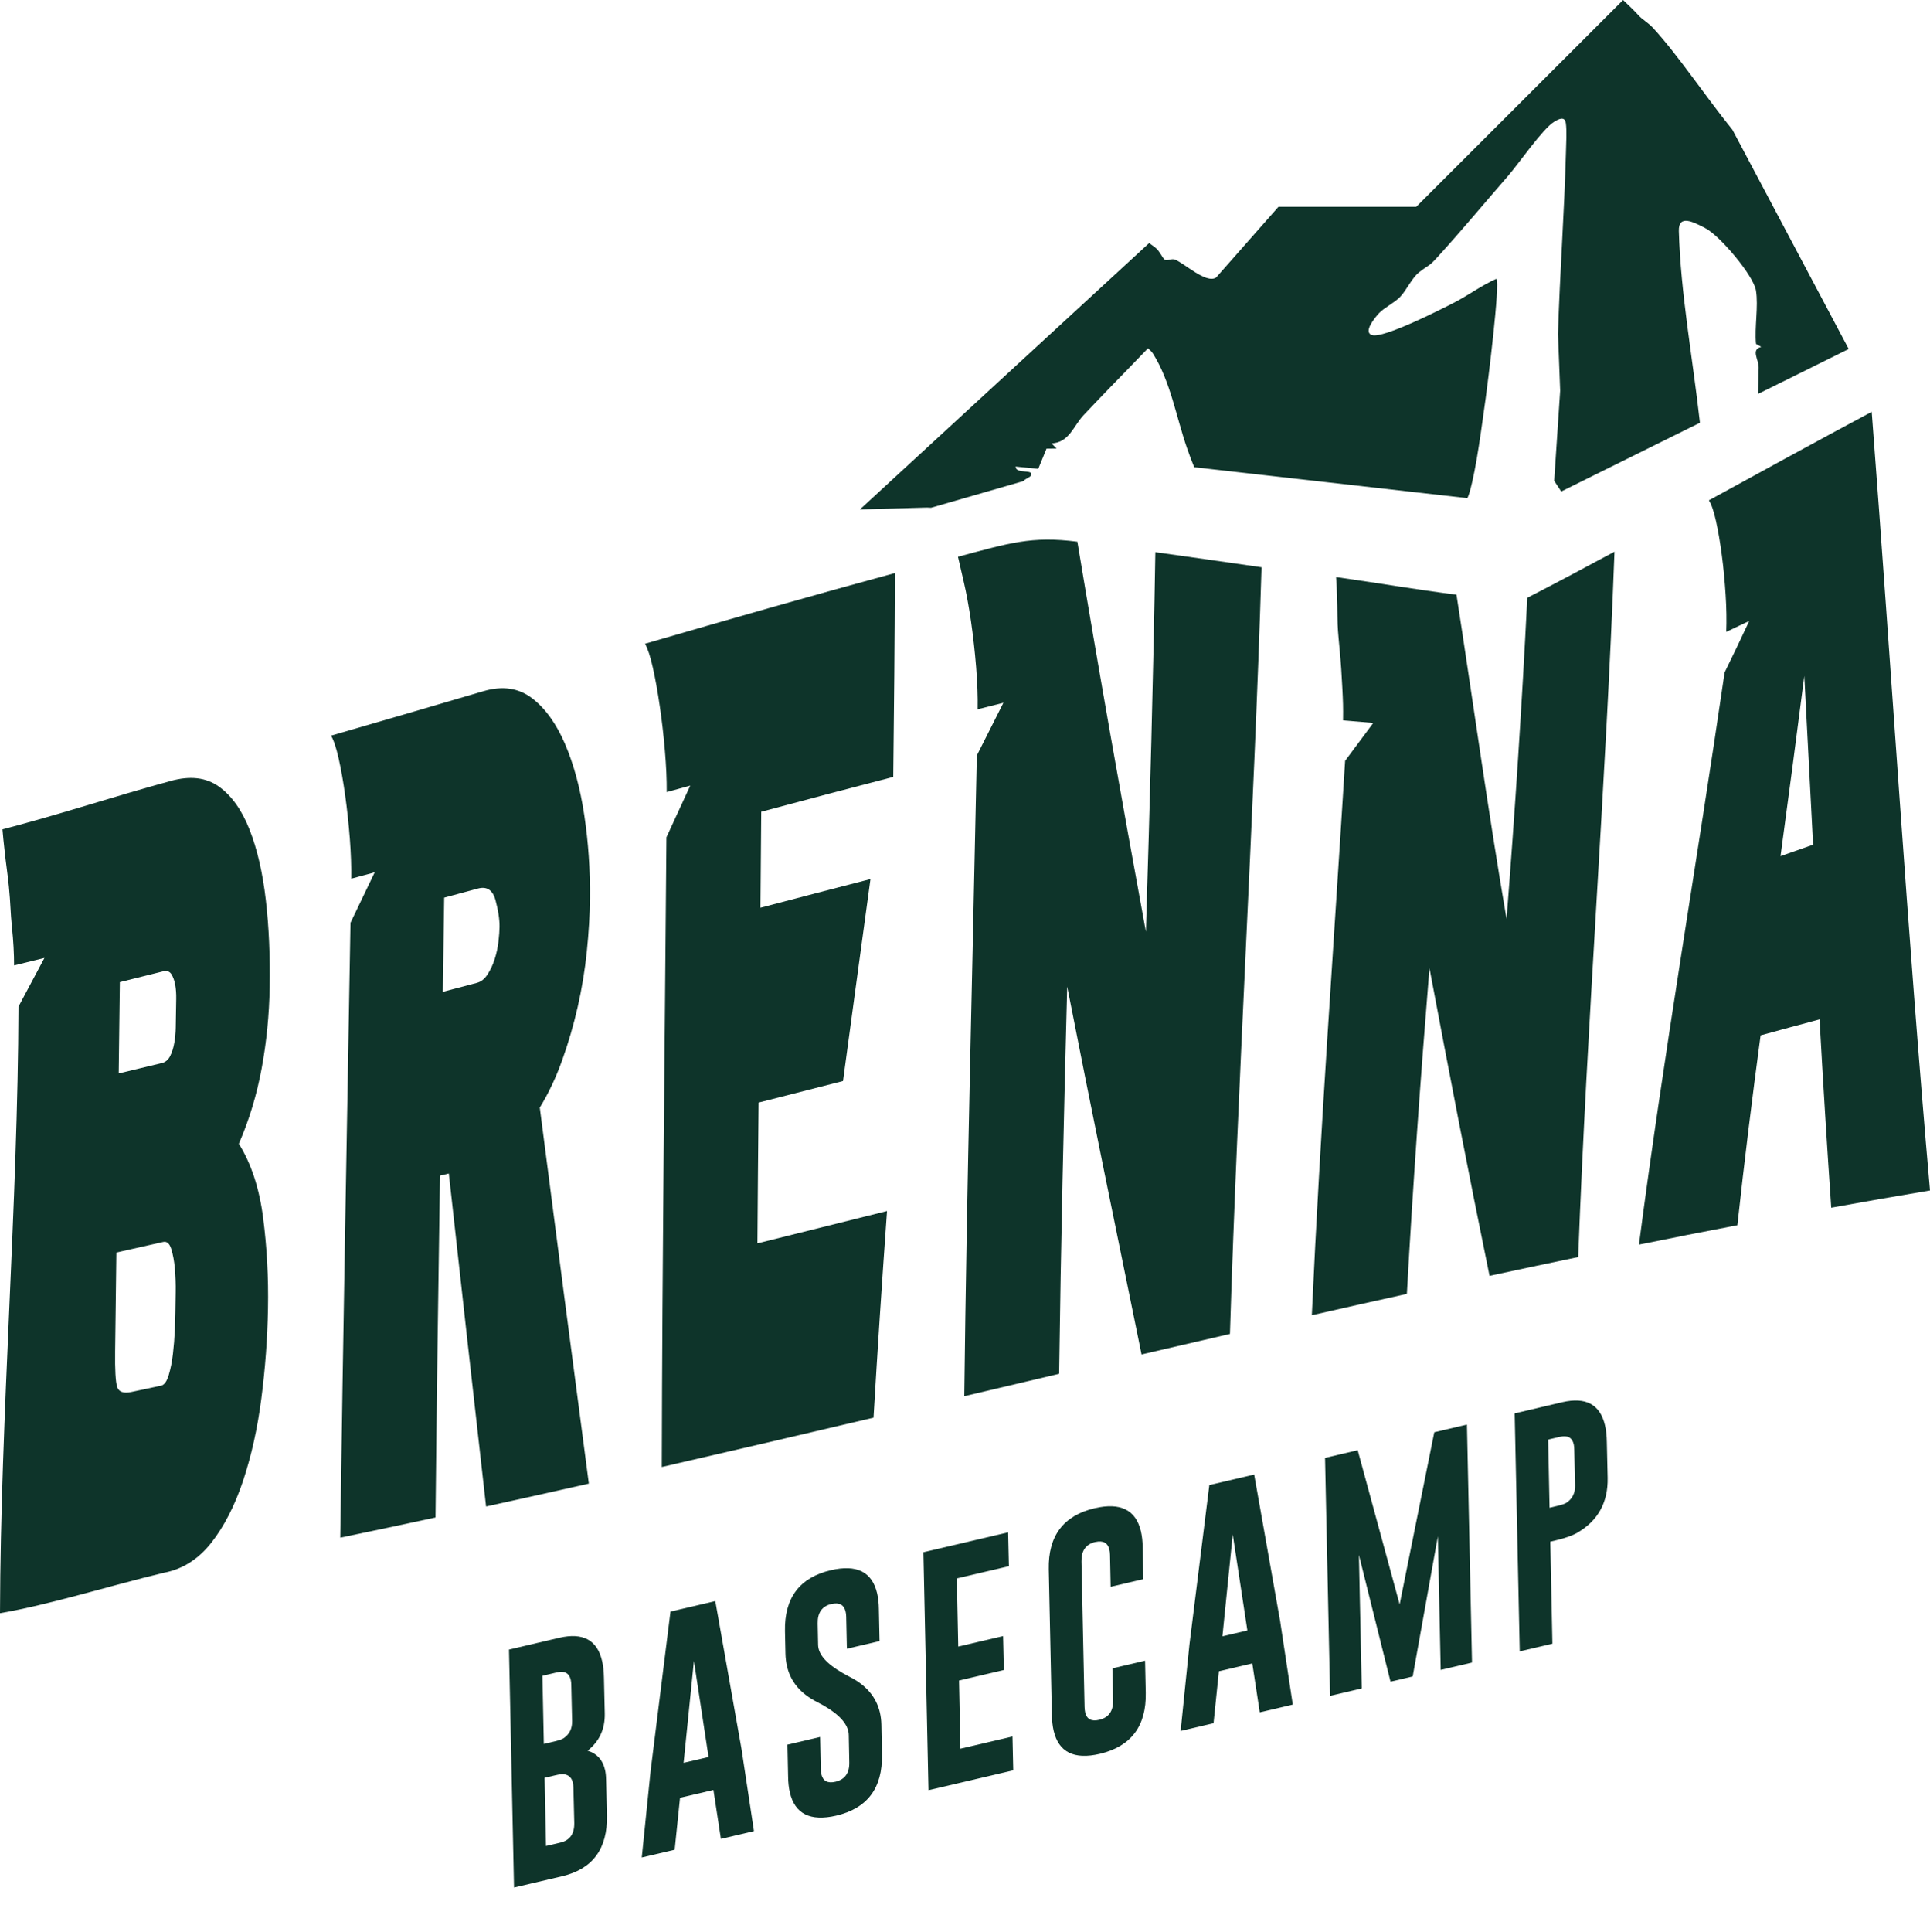 <?xml version="1.0" encoding="UTF-8"?><svg xmlns="http://www.w3.org/2000/svg" id="Layer_1" data-name="Layer 1" viewBox="0 0 400 400.24"><defs><style> .cls-1 { fill: #0e342a; } </style></defs><g><path class="cls-1" d="M383.17,72.35l-24.12-45.47c-5.52-6.81-11.16-15.33-16.41-21.05-.96-1.06-2.3-1.82-3-2.6-1.02-1.13-2.13-2.17-3.25-3.23l-42.87,42.85h-28.56l-12.92,14.66c-2.09,1.35-6.6-3.01-8.56-3.73-.74-.26-1.54.34-2.09.01-.45-.28-1.02-1.73-1.87-2.42-.32-.25-.78-.61-1.36-1l-59.94,55.19,13.89-.39.85.04,19.14-5.52c.44-.54,1.33-.73,1.57-1.17.72-1.4-3.18-.21-3.19-1.84l4.7.47,1.71-4.18,2.1-.03-1.06-1.06c3.7-.19,4.55-3.65,6.66-5.87,4.37-4.66,8.91-9.22,13.33-13.84.37.33.76.66,1.03,1.09,3.63,5.74,4.81,13.11,7.06,19.59.45,1.32.96,2.64,1.49,3.96l56.62,6.41c.18-.37.32-.77.44-1.18,1.47-5.04,2.57-14.09,3.36-19.58.41-2.99,3.03-23.76,2.21-24.69-3.01,1.33-5.76,3.38-8.69,4.9-2.89,1.49-14.71,7.48-17.07,6.77-1.95-.59.61-3.66,1.44-4.55,1.1-1.16,3.21-2.16,4.36-3.36,1.35-1.4,2.43-3.93,3.95-5.12,2.43-1.88,1.79-.92,4.04-3.4,4.92-5.42,9.56-11.01,14.38-16.55,2.23-2.57,7.18-9.77,9.56-11.23.94-.58,2.2-1.22,2.42.28.23,1.53.07,4.22.03,5.9-.33,12.57-1.28,25.23-1.65,37.79l.45,11.75-1.24,18.68,1.46,2.21,28.75-14.24c-1.49-13.3-4.02-26.92-4.37-39.72-.1-3.59,3.11-1.83,5.46-.62,3,1.53,9.99,9.77,10.52,12.93.54,3.29-.33,7.65.01,11.07l1.09.62c-2.23.55-.52,2.6-.54,4.26-.01,1.82-.07,3.65-.14,5.49l18.79-9.31Z"/><g><path class="cls-1" d="M0,334.24c.12-40.93,3.7-84.73,3.83-125.66,2.15-4.02,3.23-6.04,5.38-10.09-2.13.52-4.14,1.03-6.29,1.55,0-2.4-.14-5.07-.45-8-.31-2.92-.27-4.73-.63-8.38-.28-2.75-.65-5.04-.88-7.34-.3-2.96-.24-1.92-.45-4.47,12.25-3.19,22.69-6.71,34.89-10.04,4.02-1.11,7.33-.72,9.98,1.18,2.65,1.9,4.76,4.89,6.35,8.94,1.59,4.06,2.71,8.91,3.36,14.53.65,5.62.91,11.67.8,18.16-.1,5.71-.65,11.3-1.66,16.76-1.01,5.46-2.58,10.67-4.73,15.61,2.57,4.12,4.24,9.22,5.03,15.32.79,6.09,1.13,12.38,1.01,18.87-.11,6.18-.57,12.37-1.37,18.57-.8,6.2-2.07,11.9-3.79,17.07-1.73,5.17-3.93,9.47-6.61,12.87-2.68,3.4-5.96,5.47-9.84,6.2-11.58,2.79-23.75,6.64-33.93,8.37ZM24.6,222.42c3.59-.86,5.38-1.28,8.93-2.15.76-.18,1.34-.67,1.73-1.45.39-.78.68-1.68.86-2.72.18-1.03.28-2.09.3-3.16.02-1.07.03-2.06.05-2.98.01-.92.03-1.91.05-2.98.02-1.07-.05-2.05-.21-2.92-.15-.87-.42-1.61-.79-2.2-.37-.59-.94-.79-1.7-.6-3.57.9-5.36,1.34-8.98,2.24-.09,7.58-.14,11.36-.24,18.92ZM24.12,259.53c-.11,8.2-.16,12.3-.26,20.5-.05,3.8.09,6.24.41,7.31.32,1.07,1.31,1.43,2.98,1.08,2.45-.52,3.68-.78,6.12-1.3.67-.14,1.19-.86,1.59-2.17.39-1.3.69-2.78.88-4.42.19-1.64.32-3.27.39-4.89.07-1.61.11-2.88.12-3.8.01-.92.04-2.25.06-4.01.03-1.76-.03-3.42-.17-4.99-.14-1.56-.39-2.91-.75-4.05-.36-1.14-.91-1.62-1.67-1.45-3.87.88-5.81,1.32-9.71,2.19Z"/><path class="cls-1" d="M70.52,318.6c.58-42.46,1.4-84.92,2.12-127.39,2.01-4.17,3.02-6.26,5.02-10.46-1.94.53-2.92.79-4.87,1.32.04-2.5-.06-5.28-.29-8.35-.24-3.06-.56-6.03-.96-8.9-.4-2.87-.85-5.42-1.35-7.64-.5-2.22-1.02-3.81-1.58-4.75,10.54-3.04,21.08-6.12,31.6-9.22,3.91-1.15,7.25-.67,10.03,1.44,2.77,2.11,5.07,5.31,6.88,9.54,1.81,4.24,3.14,9.17,3.98,14.76.84,5.59,1.23,11.31,1.17,17.17-.03,3.48-.25,7.16-.65,11.04-.4,3.88-1.03,7.69-1.88,11.43-.85,3.74-1.92,7.43-3.21,11.04-1.29,3.62-2.85,6.91-4.66,9.87,3.35,25.97,6.73,51.94,10.17,77.91-8.52,1.92-12.78,2.87-21.3,4.74-2.61-22.99-5.18-45.99-7.72-69-.73.18-1.1.27-1.83.46-.36,23.61-.69,47.21-.93,70.82-7.89,1.7-11.84,2.54-19.74,4.18ZM91.78,205.51c2.81-.74,4.22-1.11,7.02-1.85.89-.23,1.64-.82,2.25-1.77.61-.94,1.11-2.01,1.49-3.21.38-1.19.63-2.4.77-3.61.14-1.21.21-2.21.22-2.99.02-1.57-.26-3.42-.83-5.54-.57-2.12-1.79-2.93-3.64-2.43-2.8.76-4.2,1.14-7,1.89-.11,7.83-.17,11.72-.28,19.5Z"/><path class="cls-1" d="M137.16,303.96c.09-43.49.62-86.97.96-130.46,1.98-4.27,2.96-6.41,4.94-10.72-1.96.54-2.93.8-4.88,1.34.02-2.57-.11-5.44-.38-8.6-.27-3.16-.62-6.23-1.06-9.21-.43-2.97-.91-5.63-1.43-7.95-.52-2.32-1.06-3.98-1.63-4.97,17.22-5.01,34.47-9.95,51.79-14.65-.05,14.08-.17,28.16-.34,42.24-11.15,2.89-16.6,4.34-27.36,7.22-.06,8.01-.09,11.97-.16,19.89,9.01-2.37,13.56-3.56,22.8-5.94-1.9,13.94-3.81,27.89-5.69,41.84-7.04,1.79-10.54,2.68-17.5,4.47-.11,11.6-.16,17.4-.24,29.17,10.69-2.67,16.05-4.01,26.86-6.7-1.02,14.27-1.96,28.54-2.8,42.82-14.62,3.44-29.25,6.86-43.89,10.22Z"/><path class="cls-1" d="M261.46,117.55c-1.63,52.98-4.92,105.88-6.55,158.85-7.33,1.69-10.99,2.54-18.32,4.25-5.19-25.4-10.43-50.79-15.41-76.23-.7,26.74-1.32,53.49-1.67,80.24-7.86,1.85-11.8,2.78-19.66,4.64.51-44.26,1.7-88.51,2.6-132.76,2.19-4.34,3.29-6.52,5.51-10.92-2.15.54-3.21.81-5.34,1.35.05-2.62-.06-5.56-.32-8.8-.26-3.23-.62-6.39-1.06-9.46-.45-3.06-.95-5.8-1.51-8.2-.56-2.4-.84-3.65-1.19-5.15,10.62-2.82,15.19-4.34,24.75-3.12,4.47,26.99,9.26,53.91,14.2,80.82.81-26.21,1.53-52.43,1.96-78.65,8.53,1.19,13.05,1.84,22.01,3.13Z"/><path class="cls-1" d="M334.61,114.3c-1.8,48.76-5.72,97.4-7.52,146.17-7.35,1.53-11.03,2.31-18.38,3.89-4.35-21.22-8.44-42.48-12.45-63.77-1.83,22.49-3.43,44.98-4.68,67.51-7.88,1.74-11.82,2.63-19.7,4.42,1.74-38.33,4.54-76.58,6.9-114.87,2.34-3.16,3.51-4.73,5.84-7.86-2.13-.17-4.11-.34-6.27-.52.04-2.69,0-3.98-.16-6.93-.16-2.94-.23-4.39-.58-8.14-.27-2.89-.4-4.09-.42-6.5-.03-2.98-.11-5.79-.28-8.13,11.06,1.58,15.1,2.37,24.95,3.66,3.47,22.39,6.55,44.86,10.38,67.19,1.73-22.17,3.19-44.34,4.29-66.55,7.03-3.63,10.68-5.58,18.08-9.56Z"/><path class="cls-1" d="M387.92,85.34c4.12,53.77,7.36,107.6,12.08,161.33-8.2,1.38-12.29,2.09-20.47,3.57-.89-13-1.7-26.01-2.42-39.02-4.88,1.3-7.32,1.97-12.22,3.31-1.76,13.09-3.38,26.2-4.81,39.34-8.17,1.57-12.25,2.37-20.4,4.02,5.17-39.63,11.98-79,17.75-118.55,2.06-4.21,3.08-6.34,5.11-10.68-1.91.91-2.86,1.36-4.77,2.27.09-2.32.05-4.89-.13-7.71-.18-2.82-.44-5.57-.79-8.22-.35-2.65-.75-5.01-1.21-7.06-.45-2.04-.95-3.48-1.47-4.27,11.23-6.15,22.45-12.3,33.74-18.33ZM375.77,175.04c-.6-11.66-1.21-23.32-1.82-34.98-1.59,12.46-3.25,24.9-4.93,37.34,2.71-.95,4.06-1.43,6.75-2.37Z"/></g></g><g><path class="cls-1" d="M105.49,341.8l10.44-2.45c4.89-1.13,7.84.47,8.85,4.79.24,1.01.36,2.16.39,3.47l.17,7.41c.07,3.23-1.12,5.81-3.56,7.73,1.92.58,3.12,1.89,3.6,3.93.15.62.22,1.31.23,2.07l.18,7.43c.14,6.89-2.95,11.08-9.25,12.58l-10.01,2.35-1.04-49.31ZM112.42,347.22l.29,14.13,2.13-.5c.94-.22,1.59-.44,1.94-.66,1.22-.81,1.82-2,1.79-3.58l-.17-7.41c0-.44-.04-.82-.11-1.13-.33-1.4-1.29-1.92-2.89-1.54l-2.97.7ZM112.87,368.37l.29,14.13,2.97-.7c1.96-.46,2.92-1.81,2.89-4.04l-.18-7.43c-.02-.35-.06-.67-.12-.96-.23-.99-.82-1.57-1.77-1.73-.35-.07-1,0-1.94.23l-2.13.5Z"/><path class="cls-1" d="M153.69,362.45l2.57,16.97-6.85,1.61-1.55-10.14-6.92,1.62-1.11,10.77-6.82,1.6,1.83-17.93,4.12-33.02,9.29-2.18,5.44,30.7ZM146.85,364.06l-3.03-19.9-2.14,21.11,5.17-1.21Z"/><path class="cls-1" d="M162.69,337.99c-.14-6.9,3.03-11.12,9.51-12.64,5.35-1.25,8.54.34,9.59,4.79.22.96.35,2.05.36,3.27l.14,6.63-6.77,1.59-.14-6.63c0-.4-.05-.76-.13-1.08-.33-1.4-1.29-1.93-2.89-1.57h-.05c-1.95.47-2.89,1.81-2.84,4.04l.09,4.47c0,.23.04.48.1.74.46,1.95,2.6,3.89,6.42,5.84,3.44,1.73,5.53,4.2,6.28,7.39.18.78.29,1.62.31,2.5l.12,6.23c.14,6.92-3.02,11.14-9.5,12.66-5.35,1.24-8.55-.37-9.59-4.82-.22-.96-.35-2.05-.36-3.27l-.14-6.63,6.77-1.59.14,6.63c0,.4.05.77.13,1.11.33,1.4,1.3,1.92,2.91,1.54,1.96-.46,2.92-1.81,2.87-4.03l-.11-5.63c0-.29-.03-.56-.1-.84-.49-2.07-2.63-4.08-6.44-6.01-3.42-1.72-5.51-4.2-6.26-7.42-.19-.83-.3-1.71-.32-2.65l-.1-4.62Z"/><path class="cls-1" d="M191.37,321.63l17.57-4.12.16,7.01-10.79,2.53.29,14.13,9.29-2.18.16,7.03-9.29,2.18.29,14.13,10.79-2.53.16,7.01-17.57,4.12-1.05-49.31Z"/><path class="cls-1" d="M237.46,350.74c.14,6.9-3.04,11.13-9.53,12.67-5.33,1.25-8.52-.35-9.56-4.8-.22-.96-.35-2.06-.37-3.3l-.64-30.16c-.14-6.9,3.03-11.12,9.51-12.64,5.35-1.25,8.54.34,9.59,4.79.22.96.35,2.05.36,3.27l.14,6.63-6.77,1.59-.14-6.63c-.01-.4-.05-.76-.13-1.08-.33-1.4-1.29-1.93-2.89-1.57h-.05c-1.95.47-2.89,1.81-2.84,4.04l.64,30.16c.01.42.06.79.13,1.11.33,1.4,1.29,1.92,2.89,1.54,1.98-.46,2.94-1.81,2.89-4.04l-.14-6.63,6.77-1.59.14,6.63Z"/><path class="cls-1" d="M265.36,336.23l2.57,16.97-6.84,1.61-1.55-10.14-6.92,1.62-1.11,10.77-6.82,1.6,1.83-17.93,4.12-33.02,9.29-2.18,5.44,30.7ZM258.52,337.84l-3.03-19.9-2.14,21.11,5.17-1.21Z"/><path class="cls-1" d="M290.09,332.4l7.17-35.63,6.77-1.59,1.05,49.31-6.49,1.52-.59-27.67-5.21,29.03-4.6,1.08-6.55-26.27.59,27.67-6.56,1.54-1.05-49.31,6.77-1.59,8.68,31.91Z"/><path class="cls-1" d="M313.93,292.86l9.86-2.32c4.89-1.13,7.84.47,8.85,4.79.24,1.01.36,2.16.38,3.47l.17,7.41c.1,5.09-2,8.89-6.29,11.38-1.02.59-2.52,1.12-4.5,1.59l-1.1.26.44,21.14-6.77,1.59-1.05-49.31ZM320.86,298.28l.29,14.13,1.56-.37c.94-.22,1.59-.44,1.94-.66,1.22-.81,1.82-2,1.79-3.58l-.17-7.41c0-.44-.04-.81-.11-1.13-.33-1.4-1.29-1.92-2.89-1.54l-2.39.56Z"/></g></svg>